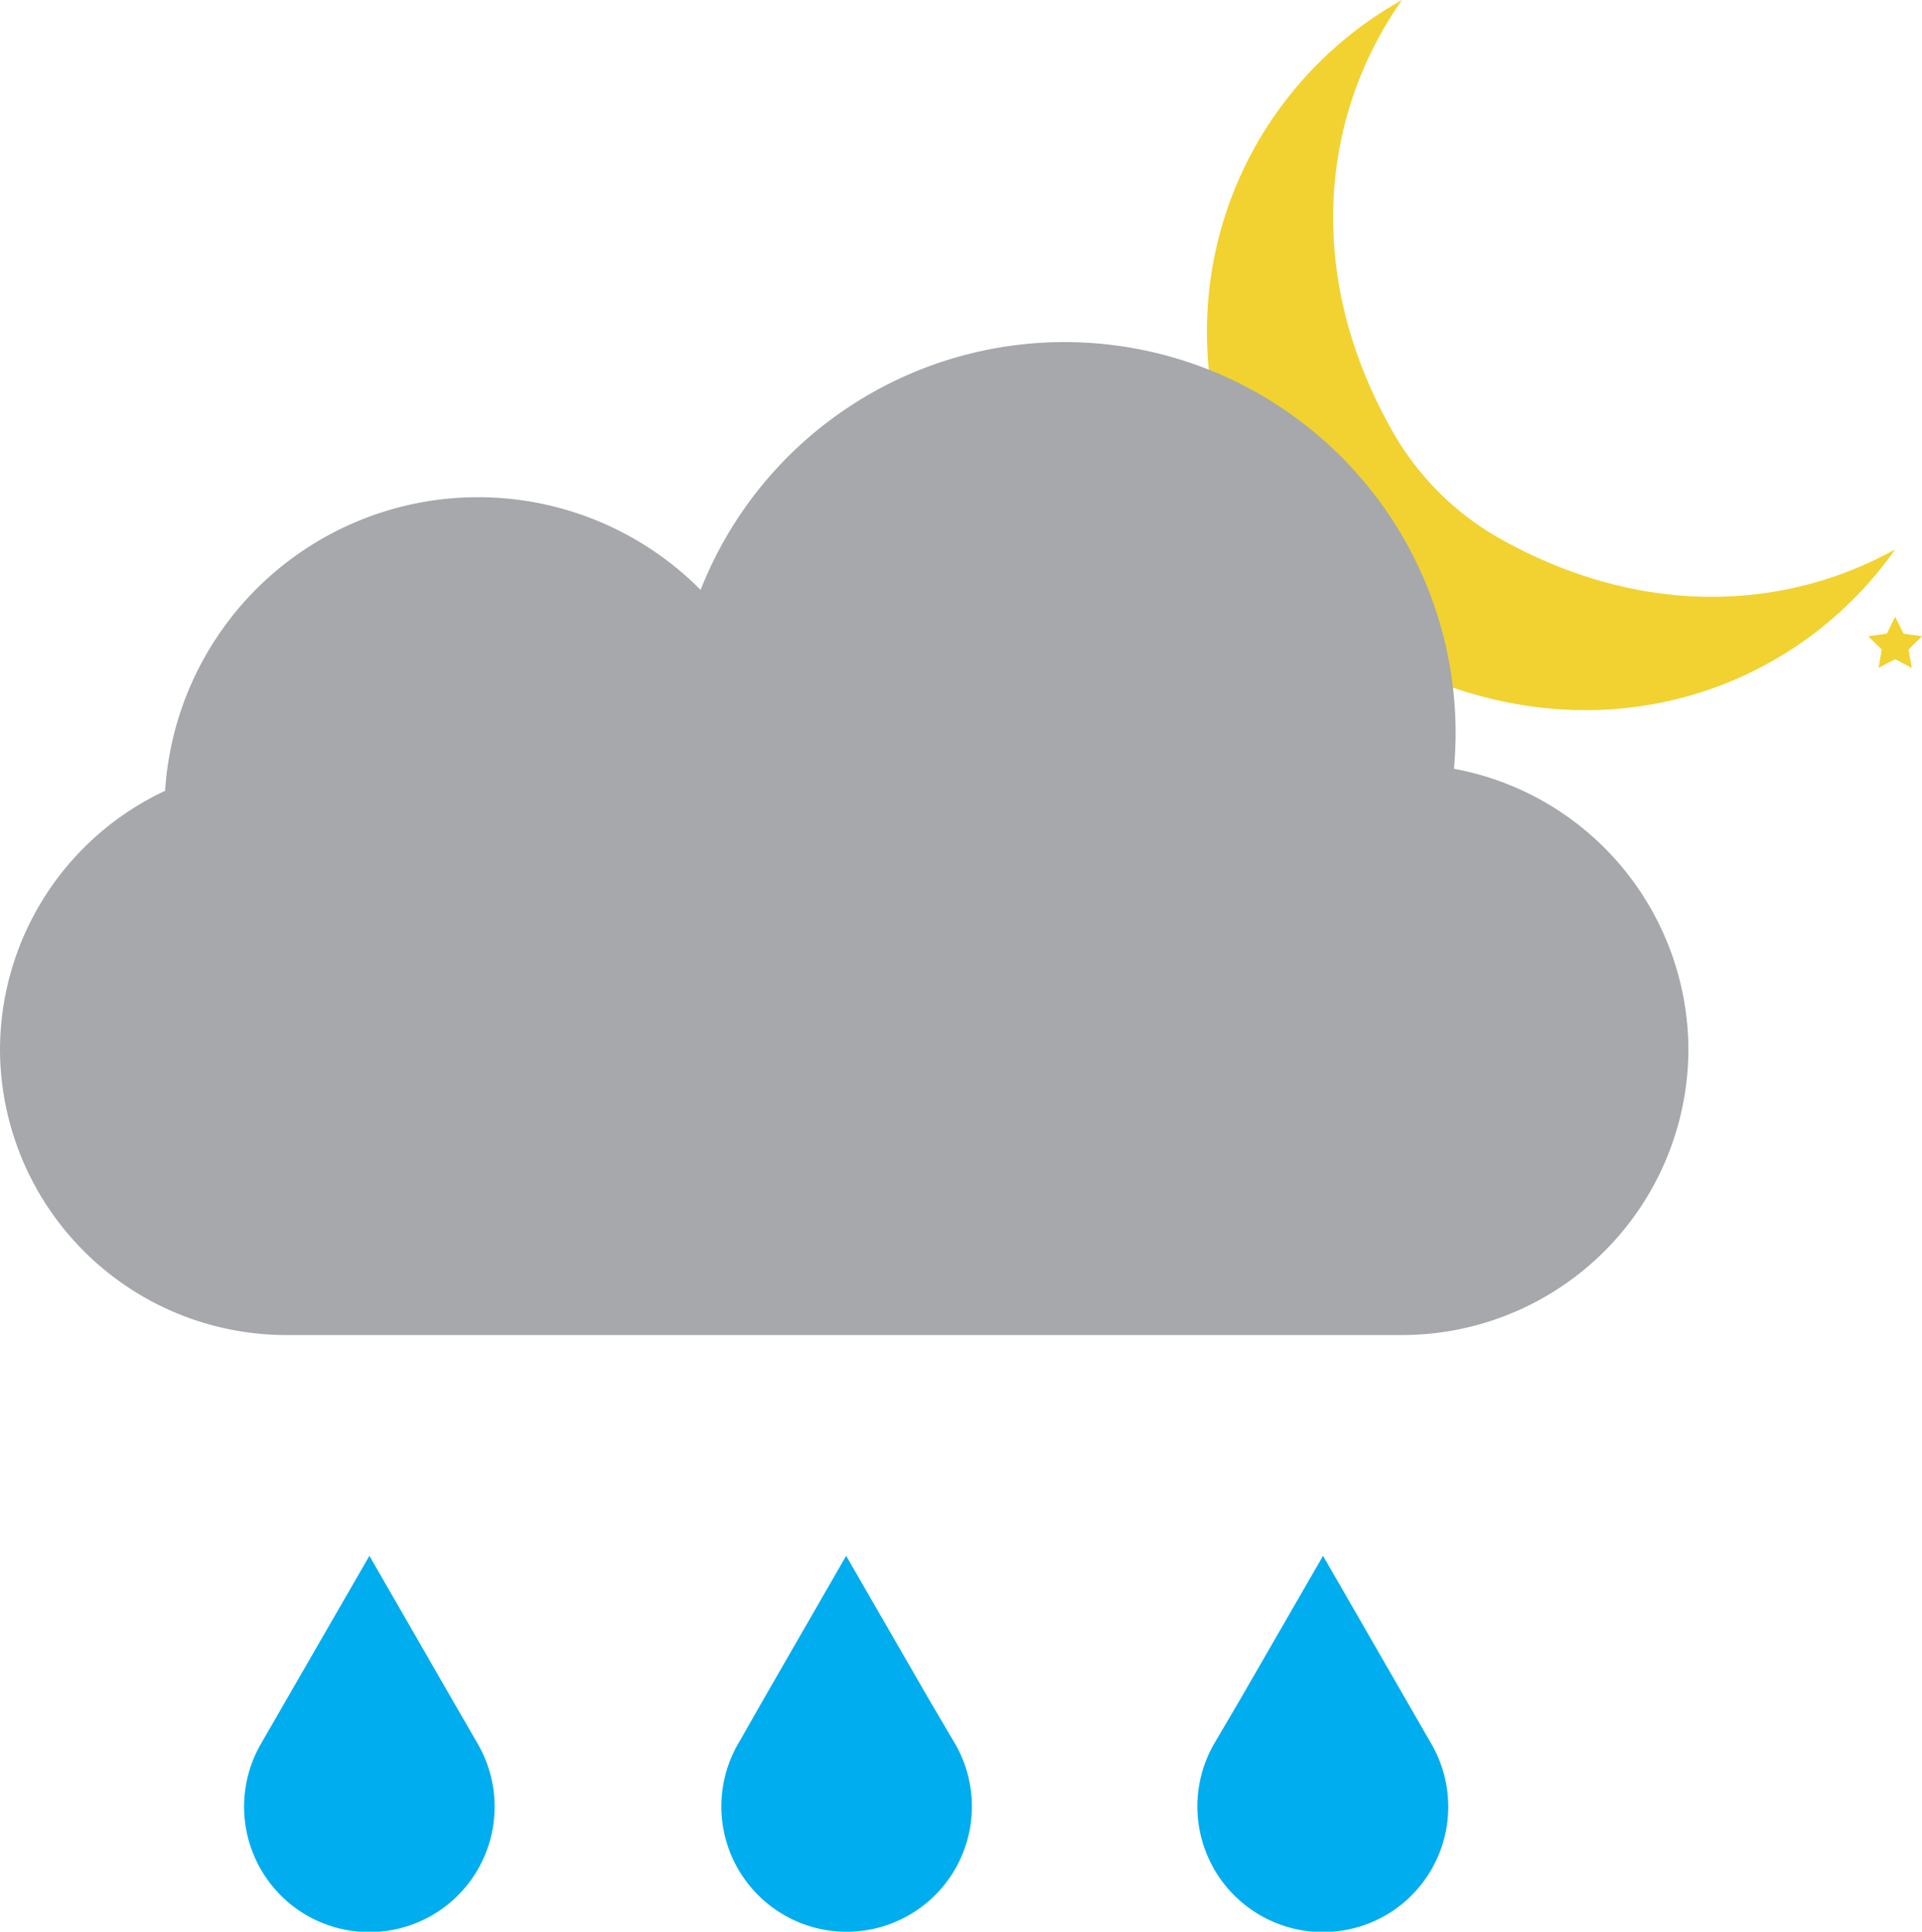 <svg xmlns="http://www.w3.org/2000/svg" viewBox="0 0 118.73 119.33"><defs><style>.cls-1{fill:#f1d230;}.cls-2{fill:#00adee;}.cls-3{fill:#a6a8ab;}</style></defs><g id="Layer_2" data-name="Layer 2"><g id="Layer_4" data-name="Layer 4"><path class="cls-1" d="M92.78,33.34A17.55,17.55,0,0,1,86,26.61C80.48,16.85,81.67,7,86.61,0,76,5.91,70.39,19.92,78.23,33.73a17.13,17.13,0,0,0,6.34,6.39c12.89,7.39,26,3.08,32.5-6.18C110.32,37.69,101.53,38.2,92.78,33.34Z"/><polygon class="cls-1" points="77.18 40.71 78.21 42.79 80.5 43.13 78.84 44.74 79.24 47.03 77.18 45.95 75.13 47.03 75.52 44.74 73.86 43.13 76.16 42.79 77.18 40.71"/><polygon class="cls-1" points="117.07 38.1 117.59 39.14 118.73 39.31 117.9 40.12 118.1 41.26 117.07 40.72 116.05 41.26 116.24 40.12 115.41 39.31 116.56 39.14 117.07 38.1"/><path class="cls-2" d="M81.73,96.11,86.85,105l1.58,2.74a7.75,7.75,0,0,1-2.26,10.21h0a7.75,7.75,0,0,1-8.89,0h0A7.76,7.76,0,0,1,75,107.72L76.6,105Z"/><path class="cls-2" d="M52.27,96.11,57.4,105,59,107.72a7.74,7.74,0,0,1-2.26,10.21h0a7.73,7.73,0,0,1-8.88,0h0a7.74,7.74,0,0,1-2.26-10.21L47.15,105Z"/><path class="cls-2" d="M22.82,96.11,27.94,105l1.58,2.74a7.75,7.75,0,0,1-2.26,10.21h0a7.75,7.75,0,0,1-8.89,0h0a7.76,7.76,0,0,1-2.26-10.21L17.69,105Z"/><path class="cls-3" d="M89.82,47.49c.06-.73.1-1.47.1-2.21a24.16,24.16,0,0,0-46.64-8.84A19.37,19.37,0,0,0,10.2,48.85,17.7,17.7,0,0,0,0,64.83H0A17.69,17.69,0,0,0,17.64,82.47h69A17.69,17.69,0,0,0,104.3,64.83h0A17.69,17.69,0,0,0,89.82,47.49Z"/></g></g></svg>